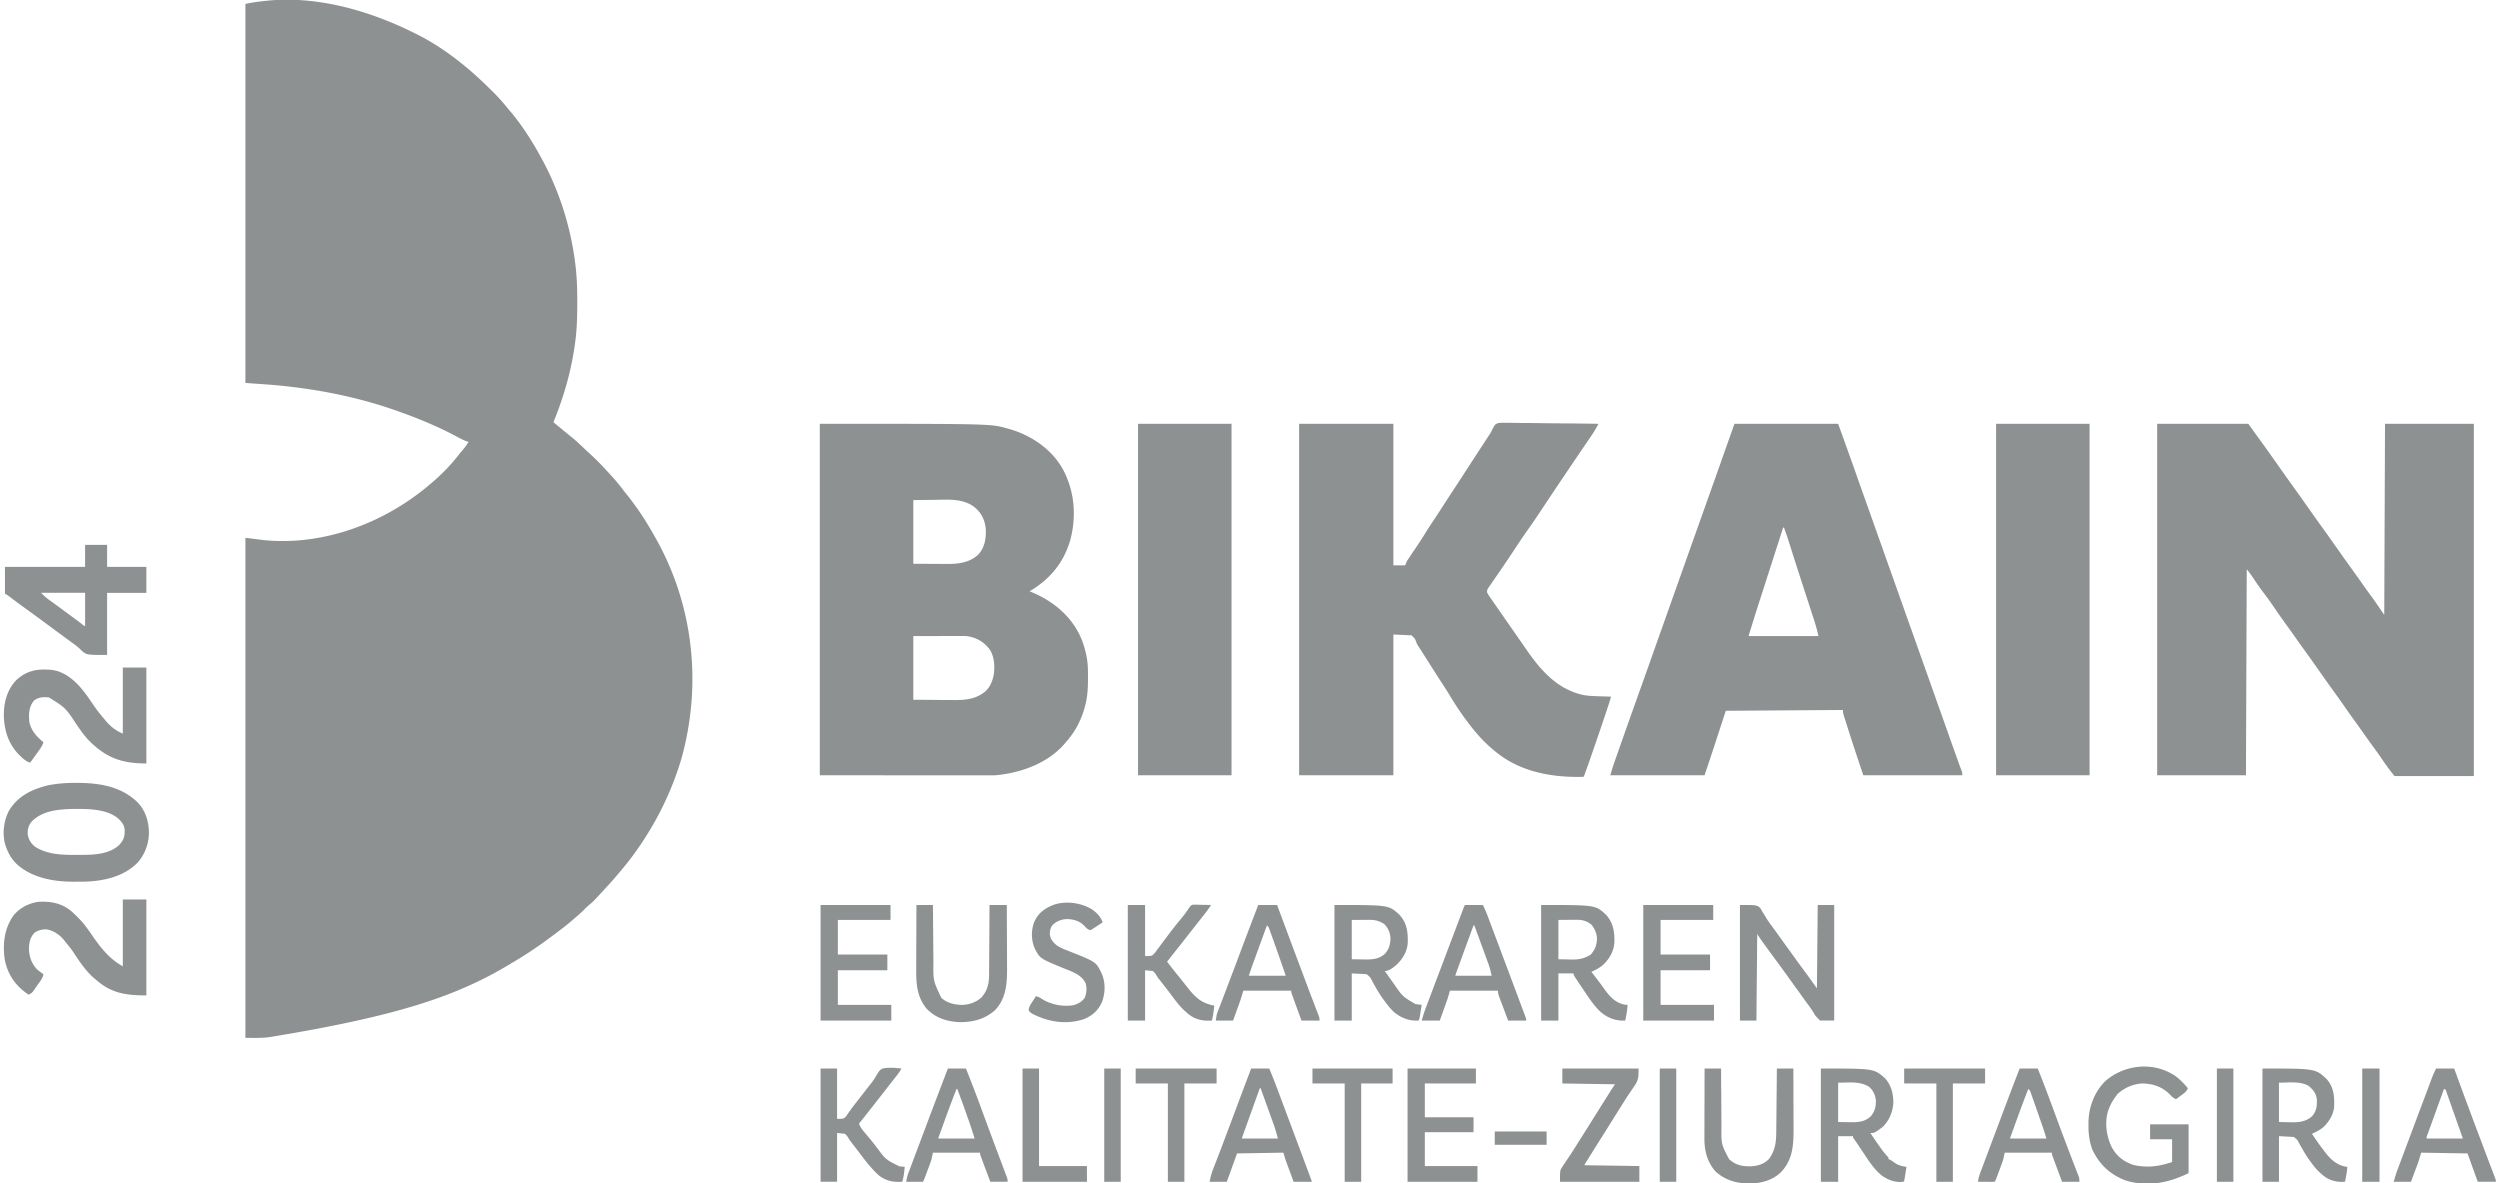 <svg xmlns="http://www.w3.org/2000/svg" width="300" height="142" viewBox="0 0 299 142"><path style="stroke:none;fill-rule:nonzero;fill:#8e9192;fill-opacity:1" d="m49.598 4.152.25.125c1.707.883 3.34 1.98 4.84 3.176.058.047.117.09.175.137 1.246.988 2.395 2.05 3.524 3.172l.285.281a22.34 22.34 0 0 1 1.77 1.977c.097.117.195.23.292.343 1.371 1.617 2.551 3.461 3.575 5.32l.12.22c2.188 3.956 3.587 8.406 4.122 12.894l.023.203c.168 1.43.2 2.848.196 4.285v.34c-.008 1.648-.051 3.258-.313 4.89l-.047.317c-.46 3.035-1.332 5.996-2.5 8.836.172.14.344.285.516.426l.445.363c.387.324.777.64 1.172.957.547.445 1.055.926 1.566 1.41.223.211.446.418.672.621a29.246 29.246 0 0 1 2.078 2.098c.137.145.274.293.407.437a25.295 25.295 0 0 1 1.582 1.899c.148.191.3.383.453.57 1.316 1.649 2.445 3.43 3.46 5.278.048.082.094.164.141.25 4.285 7.843 5.344 17.093 2.88 26.03a37.177 37.177 0 0 1-4.34 9.477c-.063.098-.126.196-.188.297a35.242 35.242 0 0 1-2.64 3.57 48.622 48.622 0 0 1-1.93 2.207l-.477.516c-1.02 1.11-1.02 1.11-1.578 1.574a8.07 8.07 0 0 0-.496.47 16.28 16.28 0 0 1-1.082.991c-.086.075-.168.149-.254.223-.914.793-1.883 1.512-2.86 2.23-.109.083-.109.083-.222.165a48.351 48.351 0 0 1-4.3 2.835c-.13.079-.259.157-.392.235-6.199 3.703-13.164 6.117-28.652 8.652-.133.02-.133.02-.27.035-.89.098-1.746.059-2.652.059V64.535l2.262.285c6.977.668 14.062-1.93 19.426-6.32.05-.043.101-.086.156-.129 1.36-1.11 2.637-2.351 3.707-3.742.102-.121.2-.246.3-.371.509-.586.509-.586.927-1.23-.075-.024-.149-.044-.223-.067-.457-.164-.867-.395-1.293-.625-2.156-1.14-4.39-2.074-6.688-2.895-.113-.039-.222-.082-.336-.12-5.347-1.903-10.949-2.891-16.601-3.25a111.12 111.12 0 0 1-1.637-.122V.473a19.13 19.13 0 0 1 2.196-.344l.355-.04c6.203-.636 12.625 1.274 18.098 4.063ZM258.36 50.855h10.937l1.226 1.7c.243.336.243.336.489.672.675.937 1.343 1.882 2.008 2.828.53.754 1.066 1.508 1.605 2.254.637.879 1.262 1.765 1.883 2.652.531.754 1.066 1.508 1.605 2.254.637.879 1.262 1.765 1.887 2.652a156.81 156.81 0 0 0 1.758 2.469c.39.543.777 1.09 1.164 1.637.387.55.785 1.101 1.183 1.644.516.715 1.008 1.442 1.504 2.168l.094-22.93h10.656v42.27h-9.523a26.157 26.157 0 0 1-1.348-1.809 50.522 50.522 0 0 0-1.285-1.816c-.316-.434-.629-.871-.937-1.309-.391-.554-.782-1.105-1.18-1.652-.492-.68-.973-1.363-1.45-2.05-.417-.598-.843-1.192-1.273-1.782-.578-.8-1.148-1.613-1.718-2.422a232.626 232.626 0 0 0-1.758-2.469c-.395-.543-.782-1.09-1.164-1.636-.34-.485-.688-.965-1.036-1.442a71.458 71.458 0 0 1-1.238-1.77 39.683 39.683 0 0 0-1.308-1.82 42.102 42.102 0 0 1-1.243-1.761c-.046-.075-.097-.145-.148-.219-.04-.063-.082-.125-.125-.191-.164-.23-.34-.446-.516-.665l-.093 24.72h-10.657V50.854ZM97.875 50.855c20.48 0 20.48 0 22.426.536.086.027.176.05.265.074 2.614.738 5.094 2.387 6.446 4.785 1.457 2.668 1.703 5.766.886 8.68-.8 2.66-2.464 4.629-4.847 6.023l.324.137c2.664 1.129 4.848 2.988 5.96 5.726.419 1.141.704 2.34.716 3.559 0 .07.004.137.004.21.015 1.478.027 2.903-.403 4.333-.03.102-.03.102-.058.207a10.124 10.124 0 0 1-2.11 3.848l-.195.234c-2.02 2.379-5.258 3.535-8.293 3.824-.297.012-.594.012-.89.012h-1.77c-.563 0-1.129 0-1.695-.004h-6.25c-3.473-.004-6.942-.004-10.516-.008V50.855Zm11.223 9.153v7.644c1.222.004 1.222.004 2.472.012.383 0 .383 0 .774.004h.62c.102 0 .208.004.313.004 1.356 0 2.63-.192 3.645-1.152.75-.868.902-1.84.875-2.957-.082-1.047-.453-1.918-1.25-2.61-1.39-1.187-3.293-.992-5-.969l-2.45.024Zm0 16.324v7.64c1.472.008 1.472.008 2.98.02l.934.008h.742c.062 0 .125.004.191.004 1.215.012 2.422-.07 3.45-.785.058-.04.117-.078.175-.117.68-.5 1.02-1.317 1.18-2.125.14-1.024.086-2.137-.477-3.036-.707-.93-1.609-1.449-2.765-1.609a18.168 18.168 0 0 0-.653-.012h-1.187c-.465.004-.934.004-1.402.004l-3.168.008ZM155.395 50.855h11.312V67.84h1.414c.063-.156.125-.313.191-.473.114-.187.235-.367.356-.55.035-.051.07-.102.105-.157.075-.11.149-.219.223-.332.195-.285.39-.574.582-.863.04-.055.074-.113.113-.172.29-.426.567-.86.836-1.297.325-.531.664-1.047 1.008-1.562.29-.43.57-.86.848-1.293l1.23-1.899.184-.277a1085172.583 1085172.583 0 0 0 1.27-1.945l.175-.274c.43-.656.856-1.312 1.281-1.969.274-.425.551-.851.832-1.277l.188-.29c.121-.183.238-.366.36-.55.054-.086.109-.168.167-.258.051-.078.106-.156.157-.234.175-.27.175-.27.308-.547.367-.707.367-.707.781-.86a6.37 6.37 0 0 1 .946-.023h.363c.324 0 .652.004.977.012.343.008.683.008 1.027.008.644.004 1.293.012 1.937.023.739.012 1.473.016 2.211.024 1.512.008 3.028.027 4.543.05l-.222.407-.13.226a11 11 0 0 1-.546.86l-.121.18c-.086.124-.172.253-.258.378-.145.207-.285.418-.426.625l-.457.672c-.613.902-1.222 1.805-1.832 2.707l-.172.258a443.555 443.555 0 0 0-2.058 3.07l-.774 1.168a88.096 88.096 0 0 1-1.543 2.25c-.511.723-1 1.457-1.488 2.196-.602.91-1.207 1.82-1.828 2.718l-.305.446c-.144.21-.293.425-.441.636-.137.196-.27.391-.403.586l-.125.176c-.207.297-.207.297-.254.648.094.188.192.356.31.528.046.066.097.137.144.207l.156.223a131.222 131.222 0 0 0 .703 1.008l.363.527c.317.453.633.91.95 1.367.257.367.515.738.769 1.105l.566.813c.243.347.485.7.727 1.047 1.77 2.562 3.734 4.832 6.902 5.52.434.07.86.109 1.301.124l.356.012c.18.008.18.008.363.012l.375.011c.3.012.601.02.906.032-.203.699-.43 1.386-.664 2.078-.035.105-.07.215-.11.324-.117.348-.234.691-.35 1.04a518.278 518.278 0 0 1-1.621 4.707 6.692 6.692 0 0 1-.075.202c-.367 1.043-.367 1.043-.48 1.27-3.755.105-7.594-.574-10.563-3.02-.05-.043-.106-.082-.156-.129-1.344-1.093-2.403-2.343-3.426-3.738-.047-.066-.098-.133-.149-.2a36.933 36.933 0 0 1-1.765-2.683 43.7 43.7 0 0 0-.754-1.199c-.399-.61-.79-1.219-1.18-1.832l-.168-.262c-.113-.18-.226-.355-.336-.535-.293-.457-.586-.914-.875-1.375l-.312-.488c-.051-.078-.106-.156-.16-.238-.149-.247-.149-.247-.254-.532-.133-.347-.133-.347-.551-.75-.719-.031-1.434-.062-2.172-.097v16.89h-11.312V50.855ZM207.633 50.855h12.445c1.399 3.88 1.399 3.88 1.918 5.344a593.657 593.657 0 0 0 1.637 4.621c.582 1.649 1.168 3.293 1.754 4.942.808 2.285 1.62 4.57 2.433 6.855a854.347 854.347 0 0 0 1.313 3.695l.094.266c.183.516.367 1.031.546 1.547.739 2.074 1.477 4.148 2.211 6.227.625 1.753 1.246 3.507 1.868 5.265.066.176.128.356.191.535.059.168.121.332.18.5.054.153.105.305.16.457.172.485.351.97.531 1.45.063.191.063.191.063.472h-11.883c-1.336-4.011-1.336-4.011-1.781-5.41-.083-.27-.168-.535-.254-.805-.055-.171-.11-.343-.168-.515-.036-.121-.036-.121-.075-.239-.093-.296-.171-.55-.171-.863l-14.051.094c-.496 1.527-.996 3.05-1.508 4.625-.344 1.027-.684 2.055-1.04 3.113h-11.312c.317-1.062.317-1.062.465-1.48.031-.098.067-.192.102-.29.035-.1.07-.198.105-.304.04-.105.074-.215.114-.324l.304-.867c.063-.18.13-.364.192-.543.578-1.645 1.16-3.29 1.746-4.93.508-1.418 1.015-2.84 1.52-4.262l.538-1.523c.043-.125.09-.25.133-.375.395-1.121.793-2.238 1.192-3.36l1.722-4.855 1.895-5.34.093-.258.715-2.011 2.45-6.895c.066-.191.132-.383.203-.574l.386-1.094c.055-.16.055-.16.114-.32.304-.856.605-1.715.91-2.57Zm5.844 12.454c-.016.054-.036.109-.051.168-.028.078-.051.156-.078.234l-.086.27c-.067.203-.133.406-.196.613l-.504 1.562c-.097.309-.195.614-.296.922-.02.059-.04.121-.059.188-.258.804-.52 1.609-.777 2.414-.149.468-.301.933-.45 1.398l-.21.656c-.036.106-.07.211-.102.317-.031.09-.059.18-.09.273-.426 1.332-.84 2.668-1.25 4.008h8.39c-.218-.898-.218-.898-.48-1.777-.035-.114-.074-.227-.11-.344-.038-.117-.081-.238-.12-.36-.04-.128-.082-.261-.125-.39-.09-.273-.18-.547-.266-.82-.21-.649-.422-1.293-.633-1.942l-.21-.652c-.294-.902-.587-1.805-.876-2.711a6.46 6.46 0 0 0-.105-.332c-.129-.41-.262-.82-.39-1.23-.087-.278-.176-.551-.262-.829-.028-.078-.051-.156-.078-.238a22.85 22.85 0 0 0-.493-1.398h-.093ZM239.031 50.855h11.219v42.176h-11.219V50.855ZM136.063 50.855h11.222v42.176h-11.222V50.855ZM8.645 93.945h.21c2.422.012 4.903.38 6.797 2.012.059.047.118.098.176.148.95.872 1.422 2.079 1.524 3.34.003.094.003.094.011.184a5.473 5.473 0 0 1-1.3 3.832c-1.66 1.734-4.13 2.285-6.45 2.336-.312.004-.629.004-.945.008h-.227c-2.453.02-5.187-.446-7.027-2.207-.594-.618-.953-1.266-1.226-2.075-.024-.066-.047-.136-.07-.203-.372-1.328-.157-2.894.491-4.09 1.067-1.722 2.715-2.511 4.625-2.984 1.137-.234 2.258-.308 3.41-.3Zm-5.387 4.696c-.352.449-.45.886-.43 1.457.086.632.371 1.093.863 1.496 1.395.906 3.09 1 4.704.992h.68c1.581.004 3.57-.04 4.76-1.227.524-.586.642-1.004.626-1.793-.05-.453-.203-.726-.504-1.062-.047-.05-.094-.102-.14-.156-1.29-1.25-3.602-1.282-5.282-1.278-1.851.032-3.93.133-5.277 1.57ZM14.238 107.938h2.828v11.511c-2.355 0-4.168-.238-5.941-1.793-.055-.047-.113-.09-.172-.14-1.086-.883-1.902-2.11-2.66-3.27-.29-.426-.61-.816-.938-1.21-.046-.063-.093-.126-.144-.188-.531-.668-1.27-1.172-2.121-1.325-.524-.011-.969.09-1.414.38-.555.554-.676 1.156-.7 1.913.024.98.301 1.809.985 2.52.242.203.492.39.754.566-.094.52-.438.91-.738 1.332-.059.086-.118.176-.18.262-.059.086-.113.168-.176.254-.05.074-.105.148-.16.227-.168.195-.3.28-.54.378-1.538-1.039-2.483-2.359-2.85-4.199-.27-1.875-.063-3.715 1.046-5.297.754-.914 1.778-1.445 2.938-1.636 1.55-.098 2.914.16 4.11 1.21.237.22.468.446.698.676l.219.22c.621.655 1.117 1.398 1.629 2.136.988 1.414 2.004 2.648 3.527 3.492v-8.02ZM14.238 80.105h2.828v11.512c-3.003 0-4.843-.699-6.914-2.77-.554-.585-1.007-1.242-1.464-1.906-1.325-2.007-1.325-2.007-3.313-3.25-.668-.066-1.246-.043-1.793.375-.625.762-.64 1.602-.566 2.551.238 1.074.867 1.774 1.699 2.453-.156.485-.453.868-.75 1.278l-.152.215c-.231.324-.461.644-.7.96-.418-.136-.707-.363-1.02-.656-.05-.047-.1-.094-.152-.14C.578 89.422.027 87.8-.039 85.945c-.02-1.59.363-3.136 1.484-4.324.977-.902 2.032-1.289 3.352-1.273h.277c.688.015 1.278.109 1.903.418.078.039.156.074.238.113 1.555.848 2.57 2.348 3.535 3.777.379.555.79 1.074 1.227 1.582.09.11.09.11.183.227.578.687 1.238 1.23 2.078 1.566v-7.926ZM9.71 65.387h2.642v2.64h4.714v3.114h-4.714v7.453c-2.45 0-2.45 0-3.067-.524l-.117-.125c-.355-.355-.758-.636-1.164-.93l-.465-.34c-.078-.058-.156-.112-.234-.171l-1.13-.832c-.148-.113-.296-.223-.445-.332-.3-.219-.601-.442-.902-.664-.8-.594-1.605-1.18-2.414-1.762A87.29 87.29 0 0 1 .75 71.68c-.316-.243-.316-.243-.656-.446v-3.207H9.71v-2.64ZM4.435 71.14c.406.41.406.41.843.761l.215.157c.074.05.149.105.223.16.16.117.324.234.484.355.082.059.164.117.246.18.399.289.793.578 1.188.871l.222.164c.528.387 1.051.781 1.57 1.176.165.148.165.148.286.14v-3.964H4.434ZM208.293 108.598c1.977 0 1.977 0 2.418.336.14.214.14.214.266.457.105.164.21.332.312.496.05.086.102.168.152.258.23.382.5.742.77 1.101l.305.422c.304.426.609.848.914 1.273.304.422.613.844.918 1.27.578.805 1.16 1.605 1.75 2.402.488.657.957 1.32 1.433 1.989l.094-10.004h1.98v13.87h-1.695c-.558-.566-.558-.566-.719-.847-.246-.422-.53-.805-.82-1.2-.105-.144-.21-.288-.316-.437l-.926-1.289c-.309-.422-.613-.847-.918-1.27-.524-.73-1.05-1.452-1.582-2.175-.445-.605-.89-1.21-1.332-1.82-.074-.106-.074-.106-.152-.211-.047-.067-.094-.133-.145-.2a32.182 32.182 0 0 1-.633-.93c-.031 3.427-.062 6.852-.097 10.38h-1.977v-13.871ZM159.637 108.598c6.5 0 6.5 0 7.754 1.136.925.965 1.062 2.043 1.043 3.32-.043 1.098-.594 2.008-1.383 2.747-.38.32-.863.722-1.38.722.267.38.532.75.802 1.125.093.133.187.262.28.395 1.048 1.527 1.048 1.527 2.595 2.445.132.02.265.04.398.051.176.023.176.023.356.043-.043.277-.09.559-.133.836-.016.082-.028.16-.04.242l-.038.23-.036.212c-.035.18-.035.18-.128.367-1.145.054-2.051-.293-2.942-1.016-.465-.433-.844-.933-1.219-1.45-.054-.07-.105-.14-.16-.214-.3-.422-.57-.852-.82-1.305-.055-.101-.113-.199-.172-.3-.11-.192-.215-.391-.312-.586-.172-.325-.172-.325-.598-.696l-1.793-.093v5.66h-2.074v-13.871Zm2.074 1.793v4.718c.418.008.836.012 1.266.02.132 0 .261.004.394.008.91.004 1.66-.075 2.348-.711.476-.555.644-1.2.633-1.918-.059-.656-.293-1.184-.774-1.645-.558-.34-1.031-.484-1.683-.48h-.348c-.219.004-.219.004-.438.004-.46 0-.922.004-1.398.004ZM184.434 108.598c6.484 0 6.484 0 7.734 1.113.89.937 1.086 2.039 1.062 3.289-.046 1.113-.574 2.04-1.37 2.793-.426.363-.883.598-1.391.828.035.043.066.086.101.129l.465.605c.059.075.113.149.172.223.305.402.606.805.895 1.219.59.812 1.242 1.5 2.253 1.738.196.035.196.035.454.047a11.006 11.006 0 0 1-.286 1.887c-1.152.054-2.085-.301-2.968-1.051-.649-.617-1.153-1.324-1.653-2.063-.058-.09-.12-.183-.183-.277-.211-.305-.414-.613-.621-.918-.07-.101-.137-.203-.207-.305-.063-.097-.125-.19-.188-.289-.058-.082-.113-.168-.172-.257-.136-.22-.136-.22-.23-.5h-1.793v5.66h-2.074v-13.871Zm2.074 1.793v4.718l1.262.024.394.012c.848.007 1.469-.137 2.195-.57.578-.618.793-1.266.77-2.106-.059-.574-.297-1.063-.66-1.512-.563-.453-1.09-.59-1.805-.582h-.344c-.14 0-.285.004-.433.004l-1.38.012ZM260.594 129.152c.547.422 1.004.899 1.445 1.43-.148.418-.473.625-.816.875a6.563 6.563 0 0 1-.172.129l-.426.32c-.309-.133-.488-.289-.71-.539-.923-.949-2.048-1.332-3.345-1.351-1.074.054-2.125.511-2.925 1.226-.418.516-.786 1.082-1.036 1.7-.027.07-.058.136-.086.206-.488 1.442-.28 3.086.344 4.434.582 1.106 1.414 1.79 2.598 2.195 1.305.332 2.746.258 4.027-.136l.66-.188v-2.738h-2.64v-1.793h4.62v5.851c-2.382 1.192-5.081 1.704-7.667.84-1.82-.718-3.07-1.925-3.899-3.695-.34-.957-.46-1.875-.449-2.887v-.351c.035-1.848.696-3.625 2.02-4.946 2.34-2.047 5.863-2.367 8.457-.582ZM218.004 128.223c6.34 0 6.34 0 7.648 1.117.793.82 1.059 1.926 1.047 3.035-.078 1.082-.488 2.055-1.246 2.832-1.008.754-1.008.754-1.508.754.383.586.782 1.16 1.188 1.726l.16.227c.254.352.508.668.82.973v.187c.055.028.106.051.164.078.22.114.403.25.602.395.45.308.871.398 1.402.473-.047.28-.09.562-.136.843l-.04.242-.035.23-.035.216c-.035.168-.035.168-.133.262-.949.117-1.836-.204-2.605-.762-.914-.75-1.55-1.75-2.195-2.727l-.399-.59c-.078-.125-.16-.246-.242-.367a11.77 11.77 0 0 0-.477-.68c-.117-.16-.117-.16-.117-.347h-1.789v5.472h-2.074v-13.59Zm2.074 1.699v4.719c.402.004.805.011 1.219.02.125 0 .25.003.379.007.894.004 1.644-.078 2.316-.715.492-.566.637-1.21.613-1.953-.101-.648-.335-1.188-.851-1.605-1.129-.676-2.375-.473-3.676-.473ZM270.996 128.223c6.344 0 6.344 0 7.7 1.261.87.985.949 2.102.898 3.348-.078.941-.637 1.813-1.313 2.445-.41.34-.863.559-1.344.778.41.636.848 1.25 1.305 1.851.067.086.13.172.192.258.683.902 1.382 1.594 2.515 1.832l.23.024c-.05.613-.14 1.195-.284 1.792-1.008.07-1.856-.132-2.645-.78-.09-.083-.09-.083-.184-.165l-.195-.168c-.457-.426-.828-.902-1.187-1.41l-.145-.203a13.008 13.008 0 0 1-.754-1.211c-.055-.094-.105-.184-.16-.273-.102-.176-.2-.356-.29-.536-.16-.296-.16-.296-.57-.632l-1.788-.094v5.472h-1.98v-13.59Zm1.98 1.699v4.719l1.208.023c.183.004.183.004.375.012.89.008 1.691-.11 2.378-.719.524-.598.614-1.187.59-1.969-.078-.789-.43-1.207-1.027-1.707-1.043-.558-2.422-.36-3.523-.36ZM134.836 108.598h2.074v6.132c.817-.003.817-.003 1.16-.378.098-.125.192-.25.285-.38.051-.07.106-.136.157-.206.16-.211.316-.422.476-.637.094-.129.192-.258.29-.387l.421-.562c.367-.496.75-.98 1.137-1.461.785-.942.785-.942 1.476-1.946.165-.175.165-.175.41-.218l.298.007c.105 0 .21.004.32.004.11.004.219.008.332.008.11.004.223.004.336.008.273.004.55.008.824.016-.266.41-.55.8-.855 1.18-.09.117-.184.234-.278.35l-.14.18c-.22.278-.442.56-.66.84l-.258.329-.13.164c-.195.25-.195.25-.39.496a6.28 6.28 0 0 0-.129.168l-.258.328a327.482 327.482 0 0 1-2.184 2.762c.372.5.755.988 1.153 1.472.356.438.707.875 1.055 1.32 1.031 1.329 1.746 2.168 3.453 2.489-.05.613-.14 1.195-.285 1.793-1.113.07-2.047-.117-2.91-.856l-.2-.183c-.097-.086-.097-.086-.199-.172-.656-.617-1.172-1.34-1.71-2.059-.337-.449-.684-.89-1.028-1.332a3.898 3.898 0 0 1-.156-.199c-.051-.063-.102-.129-.157-.191-.144-.196-.144-.196-.277-.41-.144-.243-.144-.243-.434-.544l-.945-.093v6.039h-2.074v-13.871ZM109.473 108.598h1.98c0 .254.004.504.004.761l.023 2.493.012 1.511.012 1.461c.004.184.004.371.008.555-.032 2.312-.032 2.312.941 4.348.676.64 1.535.824 2.438.863.91-.024 1.699-.29 2.379-.89.718-.817.921-1.657.918-2.723.003-.094.003-.184.003-.278.004-.297.004-.597.004-.894.004-.207.004-.418.008-.625.004-.543.004-1.09.008-1.633l.012-1.672c.007-1.094.015-2.184.02-3.277h2.073c.008 1.18.012 2.359.016 3.539 0 .55.004 1.097.008 1.644 0 .531.004 1.059.004 1.59 0 .2 0 .402.004.602.011 1.898-.047 3.757-1.422 5.222-1.215 1.118-2.746 1.493-4.36 1.461-1.48-.082-2.832-.523-3.875-1.617-1.242-1.52-1.257-3.168-1.246-5.039v-.645c.004-.558.004-1.117.008-1.675.004-.575.004-1.149.008-1.72 0-1.12.008-2.241.012-3.362ZM175.29 108.598h2.167c.426.957.426.957.61 1.445.038.11.081.219.124.332.043.121.09.238.133.36.047.124.098.253.145.382l.386 1.031c.11.286.215.575.325.86.312.828.62 1.66.933 2.488l.434 1.156c.305.813.61 1.625.914 2.442l.316.844c.121.328.246.656.368.988l.136.363c.063.164.125.328.184.492.035.094.07.184.105.281.075.22.075.22.075.407h-2.168c-.176-.465-.352-.93-.524-1.395a188393.418 188393.418 0 0 1-.438-1.156l-.077-.215c-.11-.285-.188-.512-.188-.82h-5.754c-.094.312-.184.625-.281.945-.078.223-.153.445-.235.668-.042.117-.082.234-.125.352l-.128.359c-.047.125-.09.246-.133.367-.11.301-.215.598-.32.895h-2.172c.32-1.063.32-1.063.503-1.551.043-.11.083-.219.125-.332l.137-.36c.047-.124.098-.253.145-.382.129-.344.258-.688.39-1.028.133-.363.27-.722.407-1.082.254-.675.511-1.355.77-2.03.23-.61.46-1.22.687-1.829l.82-2.16.234-.621c.121-.324.246-.649.368-.973a82185.483 82185.483 0 0 1 .32-.844c.031-.09.066-.18.101-.273.086-.215.086-.215.18-.406Zm1.034 2.453c-.918 2.492-.918 2.492-1.824 4.984a20.343 20.343 0 0 0-.203.563l-.082.23c-.063.152-.063.152-.059.262h4.34c-.16-.727-.16-.727-.383-1.422l-.117-.313-.121-.332c-.043-.113-.082-.226-.125-.343-.11-.301-.219-.602-.332-.903l-.336-.922-.66-1.804h-.098ZM150.488 108.598h2.266c.078.215.156.43.238.648.828 2.227 1.656 4.445 2.488 6.668l.247.656c.132.356.265.707.398 1.063.05.137.102.273.156.414.274.734.551 1.473.836 2.207.047.129.098.258.145.387.093.238.183.476.277.714.04.106.082.211.121.32.035.095.074.184.11.282.074.23.074.23.074.512h-2.168c-.176-.48-.348-.961-.524-1.442a24.617 24.617 0 0 0-.18-.488c-.085-.234-.167-.469-.253-.707-.04-.11-.04-.11-.082-.219-.188-.52-.188-.52-.188-.73h-5.75c-.094.312-.187.625-.285.945-.074.223-.152.445-.23.668l-.13.352-.128.359c-.043.125-.086.246-.133.367-.106.301-.215.598-.32.895h-2.075c.106-.742.106-.742.215-1.024l.07-.191.083-.211.086-.227c.097-.257.195-.511.296-.765.106-.281.211-.559.32-.84l.235-.617c.34-.89.676-1.781 1.012-2.672.027-.074.055-.145.082-.215l.644-1.723a692.125 692.125 0 0 1 2.047-5.386Zm1.04 2.453c-.243.664-.481 1.324-.723 1.988-.114.309-.223.613-.336.922l-.387 1.062c-.059.165-.059.165-.121.332-.04.102-.074.207-.113.313-.036.09-.067.184-.102.273-.133.383-.262.766-.387 1.149h4.43a272.408 272.408 0 0 0-1.48-4.242c-.051-.141-.098-.278-.149-.418l-.21-.586c-.04-.11-.083-.223-.122-.34-.098-.27-.098-.27-.3-.453ZM196.691 108.598h8.395v1.793h-6.316v4.152h5.937v1.887h-5.937v4.152h6.41v1.887h-8.489v-13.871ZM97.969 108.598h8.394v1.793h-6.32v4.152h5.941v1.887h-5.941v4.152h6.414v1.887h-8.488v-13.871ZM204.047 128.223h1.98c.004.261.004.52.004.789.004.86.012 1.718.02 2.582l.012 1.562c0 .504.003 1.012.007 1.516.004.191.004.383.004.574-.023 2.055-.023 2.055.899 3.828.746.719 1.535.895 2.547.883.882-.031 1.632-.238 2.261-.883.715-.98.86-1.953.867-3.137 0-.085 0-.167.004-.253 0-.278.004-.551.008-.825 0-.191.004-.382.004-.574.004-.504.012-1.004.016-1.508.004-.511.007-1.023.015-1.539.008-1.004.02-2.008.028-3.015h1.98c.004 1.136.008 2.27.008 3.402.004.527.004 1.055.008 1.578 0 .512 0 1.02.004 1.527v.583c.011 2.011-.051 3.824-1.512 5.355-1.05 1.004-2.414 1.332-3.836 1.367-1.508-.039-2.875-.422-4.008-1.45-1.004-1.148-1.351-2.483-1.34-3.983v-.278c0-.297 0-.597.004-.894v-.625c0-.543 0-1.09.004-1.633 0-.559.004-1.117.004-1.672 0-1.094.004-2.184.008-3.277ZM168.406 128.223h8.203v1.793h-6.129v4.058h5.844v1.793h-5.844v4.059h6.317v1.887h-8.39v-13.59ZM113.246 128.223h2.168a165.63 165.63 0 0 1 1.86 4.855c.214.59.433 1.18.652 1.77a571.952 571.952 0 0 0 1.695 4.543c.098.257.191.511.29.77.077.214.16.429.241.644l.106.28c.031.083.058.161.09.243.062.2.062.2.062.484h-2.074c-.133-.355-.266-.71-.398-1.07-.04-.097-.079-.195-.114-.3a83.232 83.232 0 0 1-.336-.895c-.039-.098-.074-.2-.113-.3-.035-.095-.066-.185-.105-.282a4.085 4.085 0 0 0-.094-.254c-.067-.203-.067-.203-.067-.39h-5.656c-.062.28-.125.558-.187.847-.07.215-.145.43-.223.637-.043.113-.082.226-.125.34-.043.113-.086.226-.129.347-.047.117-.09.235-.133.352-.32.86-.32.86-.43.969-.144.007-.292.007-.44.007h-.27c-.094 0-.188-.004-.286-.004h-.285c-.23 0-.465-.004-.699-.004.059-.394.149-.742.285-1.117.067-.168.067-.168.13-.343.05-.13.097-.258.148-.387a171.98 171.98 0 0 1 .64-1.703c.133-.356.266-.707.399-1.059.312-.84.629-1.68.945-2.52.027-.07.05-.14.078-.21a1207.36 1207.36 0 0 1 2.375-6.25Zm1.035 2.457a141.5 141.5 0 0 0-1.355 3.593c-.102.286-.203.57-.309.852-.066.184-.133.363-.195.547l-.094.254a4.278 4.278 0 0 0-.086.238c-.027.066-.05.137-.074.207-.059.145-.059.145-.055.25h4.336a34.858 34.858 0 0 0-.558-1.746c-.024-.07-.051-.145-.075-.219l-.164-.457-.238-.683c-.336-.95-.68-1.895-1.039-2.836h-.094ZM149.64 128.223h2.169c.355.84.683 1.683 1.004 2.535.05.137.101.27.152.406.137.363.27.727.406 1.086.113.305.227.605.336.906.29.77.578 1.543.867 2.313l.574 1.543c.247.656.493 1.316.739 1.972.09.246.183.489.273.735a170.041 170.041 0 0 0 .492 1.312c.032.09.067.18.098.274l.09.234c.062.18.062.18.062.274h-2.168c-.144-.391-.289-.782-.433-1.176-.051-.133-.098-.266-.149-.399l-.21-.574a33.76 33.76 0 0 1-.13-.348c-.113-.328-.21-.664-.304-.996l-5.563.094c-.406 1.121-.808 2.242-1.226 3.399h-2.074c.12-.555.242-1.043.445-1.563l.082-.207.176-.45c.168-.433.332-.866.5-1.296.035-.098.074-.195.113-.297.574-1.504 1.137-3.012 1.7-4.52.218-.578.433-1.156.648-1.734.027-.066.05-.137.078-.207.414-1.105.832-2.21 1.254-3.316Zm1.04 2.359c-.235.648-.47 1.297-.7 1.945-.082.22-.16.438-.238.66-.113.317-.23.633-.344.954-.035.097-.07.191-.105.293-.262.726-.523 1.457-.781 2.187h4.336c-.22-.816-.22-.816-.48-1.613l-.11-.305c-.055-.156-.055-.156-.113-.312l-.118-.332-.375-1.04c-.086-.238-.172-.472-.257-.71-.208-.575-.415-1.149-.622-1.727h-.093ZM241.86 128.223h2.167c.645 1.59 1.243 3.191 1.836 4.8.242.657.489 1.317.73 1.977l.083.223c.367.988.738 1.976 1.117 2.96l.129.337c.195.515.39 1.027.59 1.539.07.18.14.359.207.539.047.12.047.12.097.242l.082.222c.04.094.04.094.075.192.05.18.05.18.05.559h-2.074l-.398-1.07c-.04-.098-.074-.196-.113-.302-.114-.296-.223-.597-.336-.894-.036-.098-.075-.2-.114-.3-.031-.095-.066-.185-.101-.282-.032-.082-.063-.168-.094-.254-.066-.203-.066-.203-.066-.39h-5.66c-.063.28-.126.558-.188.847-.07.215-.145.43-.223.637-.039.113-.082.226-.125.34-.043.113-.086.226-.129.347-.043.117-.09.235-.132.352-.32.86-.32.86-.43.969-.145.007-.293.007-.442.007h-.27c-.093 0-.187-.004-.28-.004h-.286c-.234 0-.468-.004-.699-.004.059-.578.274-1.097.48-1.636.04-.11.079-.215.122-.324l.328-.883c.117-.309.234-.617.348-.926l.738-1.965c.152-.398.3-.797.453-1.2.29-.773.578-1.546.871-2.32a335.324 335.324 0 0 1 1.656-4.336Zm1.035 2.457a127.95 127.95 0 0 0-1.352 3.593c-.106.286-.207.57-.313.852-.066.184-.128.363-.195.547l-.094.254c-.027.078-.058.156-.086.238l-.074.207c-.058.145-.058.145-.054.25h4.34c-.223-.75-.223-.75-.47-1.488-.035-.098-.066-.192-.1-.29-.036-.1-.071-.198-.106-.304-.04-.105-.075-.207-.114-.316-.078-.223-.152-.442-.23-.66-.121-.34-.238-.676-.356-1.016-.074-.215-.152-.43-.226-.64l-.106-.31-.101-.28c-.028-.087-.059-.169-.086-.25-.078-.215-.078-.215-.277-.387ZM291.832 128.223h2.172c.094.261.187.52.285.785a770.799 770.799 0 0 0 3.45 9.254l.14.375a113.838 113.838 0 0 0 .535 1.41l.234.625c.036.094.075.191.11.289.031.082.066.168.097.258.028.074.055.148.086.222.059.18.059.18.059.371h-2.168c-.406-1.12-.809-2.242-1.227-3.398l-5.562-.094-.285.946c-.074.214-.153.433-.23.648-.044.11-.087.223-.13.34-.043.113-.086.226-.128.344-.043.117-.086.234-.133.355-.106.285-.215.57-.32.86h-2.075c.317-1.063.317-1.063.465-1.461l.106-.274c.05-.144.05-.144.109-.293l.117-.316c.106-.285.215-.57.32-.856l.27-.726.734-1.953c.188-.508.38-1.016.57-1.524.278-.746.56-1.492.84-2.242.11-.29.22-.578.329-.871l.386-1.031.14-.38c.067-.175.134-.347.2-.523a8.91 8.91 0 0 1 .11-.293c.117-.289.257-.566.394-.847Zm.945 2.457c-.27.746-.543 1.492-.812 2.238l-.375 1.043-.363 1.004-.141.383c-.063.18-.129.355-.191.535-.04.101-.075.203-.114.308-.09.23-.09.23-.078.43h4.336c-.406-1.16-.406-1.16-.816-2.316l-.528-1.496a23.457 23.457 0 0 0-.195-.559c-.082-.23-.16-.46-.238-.691-.04-.106-.075-.207-.114-.313l-.093-.273c-.07-.215-.07-.215-.278-.293ZM97.969 128.223h1.98v6.039c.797-.004.797-.004 1.09-.313.066-.094.133-.191.2-.293.081-.113.16-.226.238-.34.043-.058.085-.12.128-.183.247-.344.512-.676.774-1.012.113-.144.226-.289.336-.434l.176-.222.68-.88c.113-.14.222-.284.335-.425.262-.328.504-.648.707-1.015.43-.715.43-.715.805-.922.742-.153 1.516-.082 2.262 0-.211.379-.465.718-.735 1.058l-.28.352c-.071.094-.071.094-.15.187-.273.348-.542.696-.812 1.047-.523.672-1.047 1.34-1.57 2.008-.137.172-.274.348-.41.52-.047.058-.094.12-.141.18-.09.113-.176.226-.266.34l-.726.913c.148.496.469.836.797 1.223l.36.43c.058.07.116.144.179.214.246.301.484.606.719.91 1.132 1.543 1.132 1.543 2.78 2.352.212.023.423.043.634.063-.043.617-.114 1.195-.282 1.792-1.132.063-2.015-.093-2.898-.835-.883-.829-1.606-1.778-2.332-2.747-.293-.386-.59-.77-.887-1.152-.203-.266-.203-.266-.351-.508-.145-.238-.145-.238-.418-.515-.309-.032-.621-.063-.942-.094v5.851h-1.98v-13.59ZM130.488 109.094c.614.418 1.078.875 1.332 1.582-.242.164-.484.324-.73.484-.07.047-.137.09-.207.14l-.203.13-.188.125c-.18.062-.18.062-.383-.008a2.394 2.394 0 0 1-.476-.434c-.582-.597-1.235-.781-2.055-.824-.691.02-1.258.227-1.762.707-.27.324-.304.637-.343 1.047.058.637.347.98.816 1.383.516.36 1.113.566 1.695.793 3.067 1.219 3.067 1.219 3.746 2.664.438 1.058.403 2.254.024 3.32-.453 1.04-1.172 1.688-2.219 2.106-1.95.632-3.988.375-5.812-.493-.067-.03-.133-.062-.2-.093-.265-.137-.445-.239-.585-.504.03-.399.226-.668.437-.996l.125-.2.305-.48c.28.066.457.14.691.309 1.098.699 2.547.992 3.836.765.523-.148.984-.406 1.313-.844a2.62 2.62 0 0 0 .136-1.757c-.469-1.082-1.73-1.446-2.742-1.864-2.777-1.144-2.777-1.144-3.422-2.457a4.3 4.3 0 0 1-.004-3.074c.469-1.043 1.223-1.598 2.266-2.023 1.476-.528 3.281-.285 4.61.496ZM186.98 128.223h9.149c0 1.097-.016 1.425-.59 2.23l-.367.543c-.063.09-.125.18-.188.274-.257.375-.496.757-.738 1.14-.09.149-.184.293-.273.442-.399.628-.793 1.261-1.188 1.89-.36.582-.722 1.16-1.09 1.738-.449.708-.894 1.418-1.336 2.13-.062.097-.125.199-.191.3-.055.094-.113.184-.172.281a5.383 5.383 0 0 0-.156.25c-.125.196-.125.196-.219.387 2.18.031 4.356.063 6.602.098v1.887h-9.524c0-1.383 0-1.383.27-1.782.058-.086.113-.176.176-.27l.19-.273c.063-.097.13-.195.196-.297.13-.195.262-.394.395-.59.265-.398.52-.8.77-1.206.093-.145.183-.293.277-.438.043-.07.09-.14.136-.215l.27-.43c.57-.902 1.14-1.804 1.703-2.71.445-.711.89-1.422 1.34-2.133.043-.074.09-.145.137-.219l.129-.203c.054-.09.054-.09.109-.176.164-.254.332-.508.5-.758l-6.317-.097v-1.793ZM228 128.223h9.71v1.793h-3.866v11.797h-1.98v-11.797H228v-1.793ZM135.781 128.223h9.711v1.793h-3.867v11.797h-1.98v-11.797h-3.864v-1.793ZM156.996 128.223h9.617v1.793h-3.77v11.797h-1.98v-11.797h-3.867v-1.793ZM122.203 128.223h1.98v11.703h5.75v1.887h-7.73v-13.59ZM282.969 128.223h2.074v13.59h-2.074v-13.59ZM265.527 128.223h1.98v13.59h-1.98v-13.59ZM198.672 128.223h1.98v13.59h-1.98v-13.59ZM132.008 128.223h1.98v13.59h-1.98v-13.59ZM178.871 135.773h6.223v1.602h-6.223v-1.602Zm0 0"/></svg>